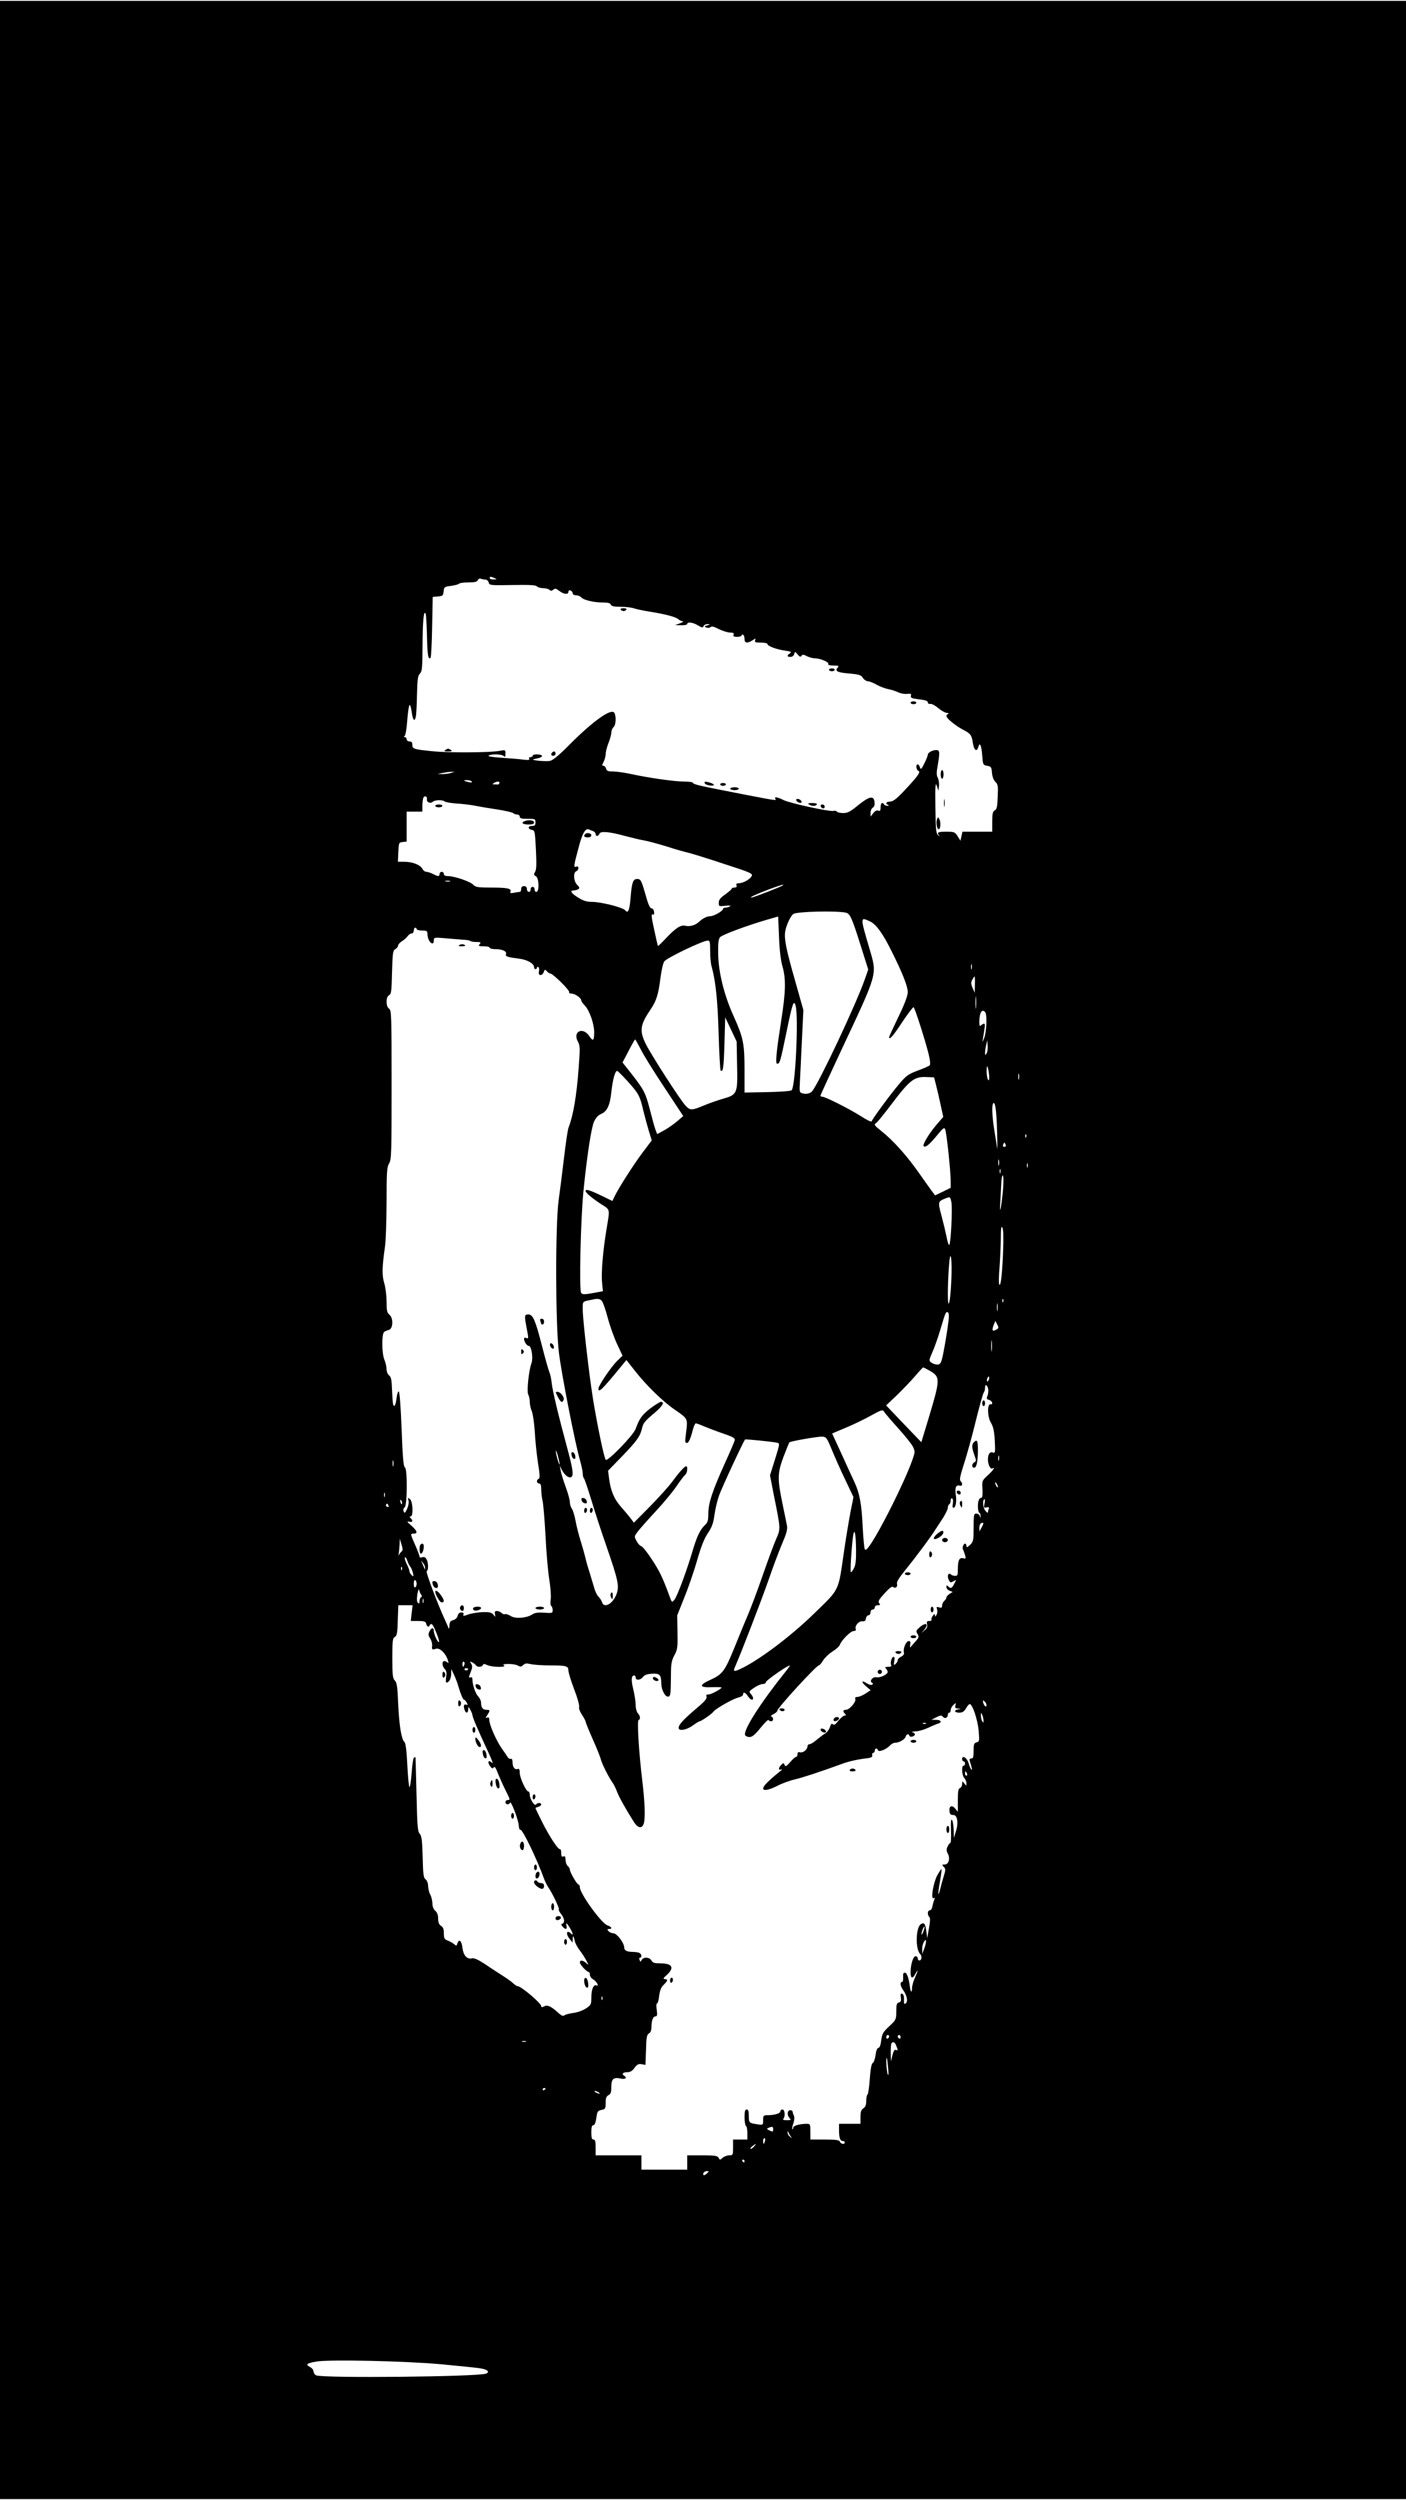 <?xml version="1.0" encoding="UTF-8" standalone="yes"?>
<svg version="1.0" xmlns="http://www.w3.org/2000/svg" width="736pt" height="1308pt" viewBox="0 0 982 1744" preserveAspectRatio="xMidYMid meet">
  <g transform="translate(0,1744) scale(0.1,-0.1)" fill="#000000" stroke="none">
    <path d="M0 8720 l0 -8720 4910 0 4910 0 0 8720 0 8720 -4910 0 -4910 0 0
-8720z m3455 4690 c18 -8 17 -9 -7 -9 -16 -1 -28 4 -28 9 0 12 8 12 35 0z
m-65 -10 c10 0 20 -9 23 -20 5 -20 11 -21 165 -18 118 2 163 0 171 -9 7 -7 26
-13 44 -13 18 0 38 -5 45 -12 8 -8 15 -8 26 1 13 11 20 9 42 -8 31 -24 64 -28
64 -6 0 9 6 12 15 9 8 -4 15 -12 15 -20 0 -8 10 -14 24 -14 13 0 29 -6 35 -14
16 -19 88 -36 151 -36 36 0 52 -4 56 -15 5 -11 22 -15 69 -15 35 0 76 -5 90
-10 15 -6 68 -17 119 -25 110 -18 176 -36 194 -52 7 -7 21 -13 30 -14 9 0 1
-7 -18 -14 l-35 -13 43 -1 c23 -1 42 4 42 9 0 17 41 11 75 -10 28 -17 34 -18
39 -5 3 8 16 15 28 14 22 -1 22 -1 -2 -9 -22 -6 -23 -8 -7 -15 10 -4 23 -3 29
3 8 8 25 4 59 -14 27 -13 62 -24 78 -24 23 0 29 -4 25 -15 -5 -11 1 -15 25
-15 17 0 31 5 31 11 0 5 5 7 10 4 6 -3 10 -17 10 -31 0 -28 20 -31 56 -8 22
15 24 15 18 0 -5 -13 1 -16 40 -16 25 0 46 -4 46 -10 0 -14 64 -38 122 -46 43
-6 49 -9 35 -19 -23 -16 -21 -25 4 -25 12 0 23 8 26 20 5 19 6 19 24 -3 14
-17 21 -19 27 -9 7 10 14 10 38 -3 16 -8 42 -15 57 -15 37 0 100 -27 92 -40
-4 -6 10 -10 36 -10 36 0 40 -2 29 -15 -21 -25 -1 -34 84 -41 66 -6 80 -10 93
-31 8 -12 24 -23 35 -23 11 0 38 -11 61 -24 23 -13 60 -27 82 -31 21 -4 52
-14 68 -22 17 -8 44 -13 62 -11 26 3 31 1 27 -14 -3 -14 6 -18 57 -24 43 -5
61 -11 61 -21 0 -8 8 -13 18 -11 10 2 35 -12 56 -30 20 -17 47 -32 59 -33 12
0 16 -3 10 -6 -7 -2 -13 -10 -13 -16 0 -16 66 -69 116 -95 53 -27 61 -38 69
-94 8 -51 28 -64 38 -26 10 37 22 10 27 -60 5 -65 6 -67 35 -72 27 -5 30 -9
33 -48 2 -27 11 -51 24 -64 18 -18 20 -30 16 -105 -2 -68 -6 -86 -20 -94 -15
-8 -18 -24 -18 -79 l0 -70 -104 0 -104 0 -7 -31 -7 -32 -20 32 c-19 29 -24 31
-79 31 -59 0 -68 -5 -49 -28 5 -7 2 -5 -8 3 -15 14 -17 39 -19 198 -2 149 0
176 10 147 l11 -35 4 34 c2 19 -2 45 -8 57 -10 17 -10 37 -1 86 16 93 15 108
-10 108 -27 0 -59 -18 -59 -33 0 -7 -11 -34 -24 -60 -21 -42 -25 -46 -31 -28
-3 12 -11 21 -16 21 -15 0 -10 -40 6 -46 18 -7 -9 -42 -111 -150 -45 -47 -69
-64 -88 -64 -27 0 -35 -15 -13 -23 7 -3 6 -6 -5 -6 -9 -1 -20 4 -23 9 -12 20
-25 10 -25 -20 0 -23 -3 -28 -16 -23 -11 4 -23 -2 -35 -18 l-19 -24 0 27 c0
15 7 31 16 36 10 6 14 19 12 38 -5 48 -36 42 -113 -20 -56 -46 -74 -56 -106
-56 -21 0 -41 5 -44 10 -4 6 -14 8 -24 5 -24 -7 -298 52 -347 75 -44 22 -69
26 -59 10 9 -14 13 -15 -220 30 -308 60 -355 70 -355 81 0 5 -29 9 -65 9 -65
0 -248 26 -380 55 -38 8 -90 15 -113 15 -35 0 -45 4 -49 20 -3 11 -11 20 -19
20 -10 0 -10 5 2 28 7 15 14 39 14 54 0 15 9 50 20 78 11 28 20 61 20 74 0 13
7 29 15 36 17 14 20 77 5 100 -21 33 -149 -58 -312 -222 -74 -75 -117 -110
-137 -114 -28 -6 -138 5 -116 11 6 2 23 6 38 9 15 4 25 11 22 16 -8 13 -65 13
-65 0 0 -5 -7 -10 -16 -10 -9 0 -12 -5 -8 -11 5 -9 -6 -10 -42 -6 -27 4 -95 9
-152 13 -62 4 -98 10 -90 15 20 13 92 11 106 -3 9 -9 12 -6 12 16 0 28 -1 28
-42 20 -64 -12 -349 -14 -463 -3 -136 14 -145 16 -145 45 0 17 -6 24 -20 24
-11 0 -20 7 -20 15 0 8 -6 15 -12 15 -9 0 -10 3 -2 8 6 4 14 52 18 107 4 55
11 104 16 109 4 4 11 -17 15 -48 8 -58 21 -73 29 -33 3 12 7 81 8 153 3 108 6
133 21 148 15 15 17 40 18 199 1 174 9 251 22 217 3 -8 7 -79 9 -157 3 -134 9
-166 25 -149 4 4 9 101 11 216 l4 209 37 3 c33 3 36 6 39 35 3 31 6 33 53 39
27 4 52 11 55 15 3 5 32 9 65 9 45 0 61 4 66 16 3 8 12 13 20 10 8 -3 23 -6
33 -6z m-240 -1350 c-14 -4 -41 -8 -60 -8 l-35 1 35 7 c19 4 46 8 60 8 l25 0
-25 -8z m145 -60 c4 -7 -3 -8 -22 -4 -38 9 -42 14 -10 14 14 0 29 -5 32 -10z
m193 -11 c-2 -6 -7 -10 -11 -10 -4 1 -15 1 -24 1 -15 0 -16 2 -3 10 20 13 43
13 38 -1z m-506 -113 c-4 -20 25 -33 41 -17 13 13 69 15 83 2 5 -5 41 -11 79
-14 39 -2 97 -9 130 -15 33 -7 105 -19 160 -27 55 -9 104 -20 109 -25 6 -6 18
-10 28 -10 10 0 18 -7 18 -15 0 -12 13 -15 55 -15 52 0 55 -1 55 -25 0 -20 -5
-25 -26 -25 -30 0 -28 -23 3 -28 18 -3 20 -13 26 -138 5 -99 4 -140 -6 -155
-10 -17 -9 -22 6 -30 22 -13 25 -109 3 -109 -8 0 -13 8 -12 18 0 9 -6 17 -14
17 -8 0 -14 -8 -14 -17 1 -10 -4 -18 -12 -18 -8 0 -14 9 -14 20 0 13 -7 20
-20 20 -13 0 -20 -7 -20 -20 0 -11 -4 -20 -9 -20 -5 0 -23 -3 -40 -6 -25 -5
-30 -4 -26 8 9 22 -23 28 -141 28 -88 0 -103 3 -119 20 -20 22 -131 60 -176
60 -19 0 -29 5 -29 15 0 8 -7 15 -15 15 -8 0 -15 -7 -15 -15 0 -19 -10 -19
-46 0 -16 8 -37 15 -46 15 -10 0 -22 9 -28 21 -15 28 -69 49 -125 49 l-46 0 3
68 c3 65 4 67 31 70 l27 3 0 105 0 104 55 0 55 0 0 39 c0 22 3 47 6 56 8 20
30 13 26 -9z m1161 -222 c9 -4 17 -13 17 -20 0 -19 19 -18 27 2 7 20 70 14
183 -17 41 -11 99 -25 129 -30 29 -5 101 -25 160 -43 58 -19 122 -37 141 -41
19 -4 131 -38 248 -77 198 -64 211 -70 202 -88 -13 -24 -61 -50 -91 -50 -15 0
-19 -5 -15 -15 4 -10 -1 -15 -14 -15 -11 0 -20 -4 -20 -8 0 -5 -20 -22 -45
-40 -34 -24 -45 -38 -45 -58 0 -26 2 -26 46 -21 29 3 41 1 33 -4 -8 -5 -22 -9
-31 -9 -10 0 -18 -4 -18 -9 0 -14 -64 -51 -89 -51 -24 0 -55 -16 -82 -42 -23
-21 -62 -32 -91 -25 -31 9 -66 -13 -132 -82 -32 -34 -59 -61 -61 -59 -1 2 -13
53 -26 114 -19 87 -22 111 -11 106 10 -3 13 2 10 19 -1 13 -10 24 -18 24 -10
0 -23 28 -40 90 -30 106 -35 115 -60 115 -28 0 -37 -24 -45 -121 -7 -96 -18
-124 -38 -98 -15 20 -168 59 -232 59 -38 0 -62 8 -97 30 -50 31 -61 50 -30 50
9 0 23 4 31 9 11 7 9 13 -8 30 -25 25 -29 86 -6 95 8 3 15 13 15 22 0 10 -5
14 -15 10 -20 -7 -19 1 15 129 27 105 49 143 75 130 5 -3 18 -8 28 -11z
m-1000 -351 c-7 -2 -21 -2 -30 0 -10 3 -4 5 12 5 17 0 24 -2 18 -5z m2326 -27
c-9 -9 -208 -86 -221 -86 -16 1 31 23 132 61 71 26 99 34 89 25z m438 -191
c30 -7 42 -32 104 -229 l53 -168 -23 -66 c-59 -171 -325 -735 -369 -784 -15
-18 -47 -23 -75 -12 -12 4 -14 19 -11 62 2 31 8 161 14 287 l11 230 -55 195
c-65 227 -80 301 -72 353 7 44 39 112 58 123 27 17 298 23 365 9z m-442 -375
c25 -87 23 -179 -9 -380 -34 -220 -42 -300 -28 -300 18 0 22 12 63 211 44 214
53 240 66 194 21 -78 -1 -563 -28 -590 -6 -6 -81 -11 -169 -13 l-160 -3 0 158
c0 184 -8 224 -76 375 -67 148 -106 307 -108 435 -1 81 2 105 15 118 17 17
190 81 324 120 l80 23 6 -142 c3 -92 12 -164 24 -206z m611 314 c43 -20 89
-83 149 -204 77 -153 115 -249 115 -289 0 -26 -20 -81 -65 -173 -36 -75 -65
-138 -65 -142 0 -24 29 9 91 104 40 60 76 107 80 105 9 -6 82 -234 105 -328
11 -45 13 -72 7 -78 -6 -6 -43 -22 -84 -37 -66 -25 -79 -34 -132 -97 -60 -71
-183 -238 -189 -257 -2 -6 -36 10 -75 36 -77 49 -248 136 -270 136 -7 0 -13 3
-13 7 0 3 63 141 140 305 266 567 257 534 202 724 -65 221 -65 220 4 188z
m-3166 -54 c0 -5 17 -10 38 -10 34 0 37 -2 38 -30 2 -48 44 -85 44 -39 0 22 2
22 93 14 50 -4 107 -9 125 -10 18 -1 35 -5 39 -9 3 -3 22 -6 41 -6 29 0 33 -2
22 -15 -11 -13 -7 -15 29 -15 22 0 41 -4 41 -10 0 -5 18 -10 41 -10 48 0 80
-15 73 -34 -6 -17 10 -22 89 -32 59 -7 107 -34 107 -60 0 -8 5 -14 10 -14 6 0
10 5 10 11 0 5 5 7 10 4 6 -3 7 -17 4 -31 -8 -31 23 -34 34 -3 7 19 9 19 21 5
8 -9 19 -16 25 -16 18 -1 138 -119 131 -130 -3 -6 4 -10 17 -10 25 -1 68 -31
68 -49 0 -5 11 -21 24 -34 32 -32 66 -128 66 -186 0 -61 -8 -68 -34 -28 -45
67 -118 33 -80 -38 16 -30 16 -45 5 -190 -14 -190 -38 -330 -70 -410 -5 -11
-19 -103 -31 -205 -12 -102 -29 -237 -38 -300 -24 -175 -23 -871 2 -1070 19
-153 112 -626 146 -745 11 -38 20 -81 20 -95 0 -15 4 -30 9 -35 5 -6 27 -72
50 -147 23 -76 70 -222 106 -324 84 -244 92 -281 70 -339 -26 -66 -86 -99
-100 -54 -4 12 -15 29 -25 39 -11 11 -24 38 -30 62 -7 24 -21 70 -31 103 -11
33 -25 80 -30 105 -6 25 -21 79 -34 120 -13 41 -29 104 -35 139 -7 36 -18 74
-26 85 -8 11 -14 32 -14 46 0 15 -13 62 -29 106 -16 43 -32 95 -35 114 l-7 35
17 -33 c18 -35 48 -57 64 -47 18 11 11 57 -29 205 -61 225 -102 397 -108 453
-3 29 -10 60 -15 71 -5 10 -29 94 -53 188 -45 176 -63 218 -94 218 -28 0 -29
-6 -15 -83 17 -89 17 -88 -1 -81 -8 4 -15 1 -15 -6 0 -20 20 -50 34 -50 18 0
31 -86 18 -120 -19 -51 -34 -197 -23 -218 6 -12 11 -35 11 -52 0 -17 6 -46 14
-65 8 -19 17 -83 21 -142 3 -59 13 -157 22 -217 14 -85 15 -110 5 -114 -17 -5
-15 -32 3 -32 11 0 15 -11 15 -42 0 -24 5 -61 10 -83 5 -22 14 -130 20 -240 5
-110 17 -247 26 -303 9 -57 14 -121 10 -142 -3 -22 -2 -41 4 -45 5 -3 10 -16
10 -29 0 -21 -3 -22 -59 -18 -43 3 -65 0 -83 -12 -40 -26 -120 -32 -151 -11
-15 9 -32 15 -39 13 -7 -3 -19 1 -26 9 -7 7 -22 13 -32 13 -14 0 -17 -6 -13
-22 4 -22 4 -22 -11 -4 -13 16 -27 19 -74 18 -32 -1 -77 -8 -100 -16 -35 -13
-40 -13 -35 0 3 9 -2 14 -15 14 -13 0 -22 -9 -26 -24 -3 -14 -16 -26 -31 -30
-20 -5 -25 -13 -26 -39 0 -17 -3 -25 -6 -17 -3 8 -14 33 -24 55 -50 107 -138
340 -129 343 13 5 13 58 -1 83 -7 14 -16 18 -30 14 -11 -4 -19 -2 -19 5 0 6
-13 42 -30 80 -36 81 -35 80 -10 80 30 0 24 19 -17 56 -31 26 -34 32 -15 27
24 -6 29 6 10 25 -9 9 -9 12 0 12 20 0 16 105 -5 121 -15 13 -16 11 -10 -10 4
-15 -1 -39 -10 -59 -14 -30 -18 -32 -24 -16 -4 12 -1 22 7 27 19 11 20 273 2
279 -10 4 -16 73 -23 266 -6 158 -14 263 -20 265 -5 1 -12 -19 -15 -45 -6 -50
-16 -70 -24 -47 -3 8 -6 54 -8 102 -2 71 -7 91 -20 101 -10 8 -18 26 -18 43 0
17 -7 47 -15 66 -19 45 -20 180 -2 195 6 5 21 11 32 14 30 5 34 81 6 105 -18
15 -21 29 -21 91 0 41 -7 99 -16 129 -17 57 -16 110 5 258 6 39 10 178 11 310
0 209 2 244 18 270 16 27 17 74 17 548 0 482 -1 520 -17 531 -12 8 -18 26 -18
49 0 24 6 39 18 46 15 8 17 29 20 160 4 137 6 152 23 161 10 6 19 17 19 24 0
8 12 22 28 32 15 9 33 26 40 36 7 10 20 18 28 18 8 0 14 9 14 20 0 11 5 20 10
20 6 0 10 -4 10 -10z m2050 -152 c0 -40 4 -89 10 -108 29 -107 42 -233 49
-467 4 -139 11 -256 14 -260 17 -16 22 20 27 190 l5 181 40 -84 40 -85 3 -165
c5 -197 1 -206 -97 -234 -33 -9 -93 -30 -132 -46 -88 -37 -99 -37 -131 -2 -35
36 -238 351 -277 429 -46 93 -41 133 32 241 42 62 55 102 71 229 7 50 18 99
26 108 22 27 268 144 303 145 15 0 17 -10 17 -72z m1827 -125 c-3 -10 -5 -4
-5 12 0 17 2 24 5 18 2 -7 2 -21 0 -30z m22 -110 l-1 -58 -15 34 c-12 28 -12
39 -2 58 7 13 14 23 16 23 2 0 3 -26 2 -57z m8 -160 c-2 -21 -4 -6 -4 32 0 39
2 55 4 38 2 -18 2 -50 0 -70z m67 -39 c11 -28 5 -138 -10 -174 -13 -33 -14
-34 -9 -5 15 87 17 105 8 105 -5 0 -14 -5 -21 -12 -9 -9 -12 -4 -12 23 0 48
10 79 25 79 7 0 16 -7 19 -16z m-2410 -251 c18 -38 93 -158 166 -268 l132
-200 -43 -37 c-24 -20 -65 -49 -91 -63 l-48 -26 -11 28 c-6 15 -24 80 -40 143
-31 119 -40 137 -134 257 l-57 72 42 80 c23 45 44 81 46 81 2 0 19 -30 38 -67z
m2417 -30 c-9 -16 -10 -16 -11 3 0 12 3 37 8 55 l7 34 3 -37 c2 -21 -1 -46 -7
-55z m18 -163 c0 -26 -2 -31 -9 -20 -5 8 -9 35 -9 60 1 37 2 41 9 20 4 -14 8
-41 9 -60z m-2523 -35 c76 -85 83 -98 108 -205 10 -41 27 -104 38 -140 l20
-65 -64 -85 c-65 -87 -166 -245 -195 -305 l-16 -33 -80 39 c-82 39 -107 46
-107 30 0 -12 52 -55 115 -95 57 -36 55 -29 32 -166 -25 -148 -39 -309 -32
-376 l6 -62 -71 -13 c-61 -11 -73 -10 -81 2 -15 20 -3 520 16 709 24 240 54
441 74 486 12 26 29 45 48 53 43 17 63 60 73 154 9 85 26 147 40 147 5 0 39
-34 76 -75z m2731 18 c-3 -10 -5 -2 -5 17 0 19 2 27 5 18 2 -10 2 -26 0 -35z
m-579 -43 c8 -30 22 -92 32 -138 l18 -83 -49 -57 c-51 -60 -97 -137 -88 -147
12 -12 38 8 90 71 48 58 54 63 61 44 10 -26 38 -293 38 -358 l0 -48 -55 -27
-54 -26 -24 32 c-13 17 -55 77 -94 132 -81 115 -176 221 -256 284 -52 42 -55
46 -37 58 10 7 56 64 103 126 132 175 162 199 251 194 l50 -2 14 -55z m426
-325 c3 -82 2 -134 0 -115 -2 19 -11 75 -19 124 -16 97 -19 178 -8 190 14 14
23 -50 27 -199z m203 -37 c-3 -8 -6 -5 -6 6 -1 11 2 17 5 13 3 -3 4 -12 1 -19z
m-143 -53 c3 -9 0 -15 -9 -15 -9 0 -12 6 -9 15 4 8 7 15 9 15 2 0 5 -7 9 -15z
m-47 -142 c-3 -10 -5 -2 -5 17 0 19 2 27 5 18 2 -10 2 -26 0 -35z m200 -15
c-3 -7 -5 -2 -5 12 0 14 2 19 5 13 2 -7 2 -19 0 -25z m-190 -40 c-3 -7 -5 -2
-5 12 0 14 2 19 5 13 2 -7 2 -19 0 -25z m19 -110 c-4 -51 -12 -111 -16 -133
-7 -28 -7 -13 -3 50 3 50 6 109 7 133 1 23 5 42 10 42 5 0 6 -40 2 -92z m-361
-95 c8 -44 -4 -291 -15 -298 -4 -3 -13 23 -19 58 -7 34 -23 101 -36 149 -25
93 -24 97 26 117 36 14 36 14 44 -26z m361 -342 c-6 -157 -17 -255 -27 -231
-4 8 -3 60 2 115 4 55 8 145 9 200 0 76 3 96 11 81 7 -12 9 -68 5 -165z m-362
-212 c-7 -153 -24 -211 -24 -84 0 44 3 125 7 180 10 155 25 72 17 -96z m-2442
-133 c8 -7 27 -60 42 -117 15 -57 45 -141 66 -186 l38 -81 -35 -34 c-41 -38
-133 -174 -133 -195 0 -33 22 -12 160 156 l35 43 63 -80 c77 -98 197 -215 278
-269 86 -59 87 -61 78 -140 -11 -88 -11 -86 2 -90 12 -4 27 28 44 95 6 23 15
42 20 42 4 0 30 -9 57 -21 26 -11 86 -34 133 -50 68 -23 84 -32 82 -46 -2 -10
-34 -85 -72 -168 -86 -191 -112 -271 -113 -345 0 -50 -4 -63 -25 -82 -33 -32
-55 -78 -86 -183 -41 -138 -106 -313 -126 -337 -17 -21 -17 -21 -35 28 -48
131 -70 175 -123 255 -31 48 -64 89 -74 92 -9 2 -24 19 -33 37 -16 30 -15 32
9 64 14 18 70 82 126 142 56 60 121 139 145 175 25 37 52 72 60 79 16 13 21
60 7 60 -11 0 -49 -42 -99 -110 -22 -30 -91 -107 -153 -170 l-113 -114 -21 29
c-12 16 -42 52 -68 81 -49 55 -74 115 -85 206 l-6 47 101 104 c102 106 124
138 136 192 9 38 18 49 89 109 55 47 72 76 43 76 -7 0 -40 -21 -74 -46 -58
-45 -76 -70 -103 -144 -17 -45 -195 -228 -208 -215 -12 12 -61 250 -90 430
-28 177 -71 552 -71 620 0 59 -5 54 65 68 38 9 54 7 67 -7z m2805 -8 c-3 -8
-6 -5 -6 6 -1 11 2 17 5 13 3 -3 4 -12 1 -19z m-40 -60 c-2 -13 -4 -3 -4 22 0
25 2 35 4 23 2 -13 2 -33 0 -45z m-342 -72 c-10 -83 -35 -228 -46 -268 -8 -30
-15 -38 -32 -38 -13 0 -32 6 -42 14 -18 13 -18 15 7 72 15 33 40 105 57 162
34 116 38 125 52 116 7 -4 8 -27 4 -58z m332 -63 c-27 -14 -31 -5 -17 33 l12
29 13 -25 c12 -23 11 -26 -8 -37z m-30 -145 c-2 -18 -4 -4 -4 32 0 36 2 50 4
33 2 -18 2 -48 0 -65z m-430 -143 c71 -42 70 -59 -9 -322 l-53 -175 -123 128
-123 129 74 70 c40 39 97 98 127 133 29 34 55 62 58 62 3 0 25 -11 49 -25z
m409 -61 c-4 -9 -9 -15 -11 -12 -3 3 -3 13 1 22 4 9 9 15 11 12 3 -3 3 -13 -1
-22z m-3 -75 c0 -13 -3 -32 -8 -42 -6 -14 -2 -20 14 -24 22 -6 30 -35 9 -30
-24 4 -22 -89 3 -129 16 -27 23 -57 27 -125 4 -82 3 -89 -13 -83 -21 8 -35
-11 -35 -49 0 -34 17 -70 31 -62 25 16 4 -16 -32 -48 -40 -37 -41 -38 -37 -97
2 -40 -1 -60 -8 -60 -7 0 -15 -7 -18 -16 -10 -25 -7 -82 4 -89 6 -3 9 -14 9
-23 -1 -15 -2 -15 -6 1 -2 9 -13 17 -24 17 -17 0 -19 -8 -19 -97 0 -91 -2
-100 -25 -122 -20 -18 -25 -20 -25 -7 0 9 -4 16 -9 16 -12 0 -23 -29 -15 -41
3 -5 9 -22 14 -38 7 -25 6 -28 -12 -23 -27 7 -38 -13 -38 -74 0 -44 -2 -50
-20 -49 -11 1 -23 4 -26 8 -22 22 -33 -13 -14 -43 8 -13 13 -13 30 -2 21 12
21 12 5 -18 -17 -33 -25 -36 -43 -18 -9 9 -12 8 -12 -5 0 -10 10 -21 22 -26
l22 -8 -22 -14 c-12 -8 -22 -19 -22 -25 0 -6 -7 -17 -15 -24 -8 -7 -15 -21
-15 -32 0 -15 -5 -18 -21 -13 -18 6 -20 4 -14 -14 3 -11 2 -29 -4 -38 -8 -14
-11 -15 -11 -3 0 12 -4 11 -15 -4 -8 -10 -12 -23 -9 -27 3 -5 -4 -9 -16 -9
-16 0 -19 -5 -15 -23 4 -16 -1 -29 -17 -42 l-23 -20 18 21 c37 44 15 59 -30
20 -25 -22 -27 -27 -15 -46 12 -20 11 -26 -15 -54 -15 -17 -31 -35 -34 -39 -4
-5 -4 3 -2 17 4 19 1 26 -10 26 -18 0 -41 -53 -34 -79 3 -13 -3 -22 -19 -30
-13 -6 -24 -17 -24 -25 0 -7 -7 -19 -15 -26 -13 -11 -14 -8 -9 19 4 20 2 31
-5 31 -13 0 -26 -45 -16 -59 4 -7 -5 -11 -21 -11 -22 0 -25 -3 -16 -12 7 -7
12 -18 12 -24 0 -17 -55 -43 -78 -37 -24 6 -52 -25 -33 -37 10 -5 10 -9 2 -15
-7 -4 -23 1 -37 10 -38 25 -41 10 -5 -21 l32 -27 -35 -23 c-19 -13 -45 -24
-57 -24 -14 0 -19 -5 -15 -15 7 -19 -41 -75 -65 -75 -22 0 -24 -11 -7 -28 9
-9 9 -12 -2 -12 -8 0 -28 -16 -44 -36 -20 -26 -31 -33 -39 -25 -8 8 -14 2 -21
-21 -6 -17 -20 -36 -31 -42 -11 -6 -37 -26 -58 -43 -20 -18 -44 -33 -52 -33
-8 0 -15 -6 -15 -14 0 -23 -31 -48 -51 -43 -14 4 -19 0 -19 -14 0 -10 -4 -18
-8 -17 -4 2 -23 -14 -42 -36 -28 -32 -35 -35 -40 -21 -6 16 -7 16 -23 1 -22
-23 -22 -40 1 -32 9 3 4 -4 -13 -16 -16 -13 -49 -40 -72 -62 -76 -68 -46 -88
56 -37 32 17 87 37 122 45 56 13 163 48 351 116 32 11 88 23 125 28 57 6 68
10 65 25 -2 9 2 17 8 17 5 0 10 7 10 15 0 18 17 20 22 3 6 -16 59 6 84 33 9
10 25 19 35 19 29 0 68 22 74 42 7 20 21 24 27 6 5 -13 38 -4 38 11 0 5 -8 12
-17 14 -10 3 -1 5 19 6 21 0 61 12 90 25 29 14 61 27 71 30 29 9 19 26 -15 26
l-33 0 35 18 c30 15 37 15 46 3 13 -16 34 -7 34 15 0 8 5 14 10 14 6 0 10 8
10 18 0 11 9 27 19 36 19 17 19 17 14 -3 -4 -17 -1 -21 18 -22 24 -2 24 -2 2
-6 -33 -6 -28 -23 6 -23 23 0 34 7 48 30 9 17 21 30 26 30 19 0 55 -108 62
-183 6 -74 6 -79 -14 -84 -18 -5 -21 -13 -21 -59 0 -43 -3 -54 -16 -54 -12 0
-15 -6 -10 -20 17 -54 18 -64 10 -57 -5 5 -14 25 -19 45 -11 37 -45 58 -45 28
0 -9 5 -16 10 -16 6 0 10 -7 10 -15 0 -8 -4 -15 -10 -15 -16 0 -12 -70 5 -86
8 -9 15 -25 15 -37 0 -20 0 -20 -15 -1 -14 18 -14 18 -15 -4 0 -12 -7 -25 -15
-28 -12 -5 -15 -24 -15 -86 l0 -80 -19 23 c-23 28 -45 16 -39 -22 2 -17 9 -24
25 -23 30 1 39 -55 19 -116 l-14 -45 -1 55 c-1 30 -6 62 -11 70 -8 11 -10 -11
-8 -73 2 -48 0 -87 -5 -87 -4 0 -13 -11 -19 -25 -9 -19 -8 -31 2 -49 18 -34 6
-76 -22 -76 -20 0 -21 -1 -7 -16 14 -13 14 -21 3 -57 -7 -23 -19 -64 -25 -90
-18 -74 -21 -49 -4 44 8 46 13 85 11 87 -2 2 -15 -17 -29 -42 -28 -51 -49
-174 -26 -161 9 6 10 3 4 -11 -4 -10 -10 -31 -13 -47 -2 -15 -11 -27 -18 -27
-16 0 -19 -31 -3 -47 7 -7 6 -31 -3 -79 l-12 -69 -6 47 c-7 55 -15 66 -38 52
-36 -23 -40 -174 -5 -209 15 -16 11 -45 -7 -45 -5 0 -10 7 -10 15 0 8 -7 15
-15 15 -17 0 -35 -58 -35 -112 0 -45 14 -49 34 -10 22 39 19 22 -4 -29 -11
-24 -20 -57 -20 -73 0 -36 -11 -28 -15 11 -7 59 -21 98 -35 98 -11 0 -14 -10
-12 -32 1 -18 -2 -33 -8 -33 -16 0 -12 -30 9 -58 26 -38 34 -77 17 -91 -11 -9
-13 -4 -12 25 1 23 -4 39 -13 42 -10 3 -13 -3 -9 -26 3 -23 0 -32 -14 -35 -15
-4 -18 -15 -18 -62 0 -56 -1 -59 -49 -104 -43 -40 -50 -52 -56 -98 -4 -34 -12
-53 -20 -53 -8 0 -16 -19 -20 -51 -4 -28 -13 -53 -20 -55 -8 -4 -15 -40 -20
-110 -4 -57 -11 -107 -16 -110 -5 -3 -9 -23 -9 -45 0 -28 -6 -42 -20 -51 -15
-10 -20 -24 -20 -60 l0 -48 -75 0 -75 0 0 -44 c0 -54 8 -76 26 -76 8 0 14 -4
14 -10 0 -16 -27 -12 -34 5 -4 12 -26 15 -106 15 l-100 0 0 55 c0 50 -2 55
-22 55 -54 0 -98 -13 -98 -28 0 -8 -3 -13 -6 -9 -3 3 0 21 7 40 7 20 9 42 4
53 -5 11 -9 24 -9 29 -1 6 -8 10 -16 10 -21 0 -25 -33 -7 -53 14 -16 13 -17
-18 -17 -22 0 -30 3 -24 10 15 15 11 65 -6 65 -8 0 -15 -6 -15 -14 0 -14 -42
-26 -91 -26 -26 0 -29 -3 -29 -34 0 -34 0 -35 -37 -30 -61 9 -63 10 -63 59 0
33 -4 45 -15 45 -11 0 -15 -13 -15 -54 0 -30 5 -58 10 -61 6 -3 10 -26 10 -51
l0 -44 -50 0 -50 0 0 -55 c0 -53 -1 -55 -27 -55 -14 0 -35 -8 -46 -17 -18 -17
-19 -17 -28 0 -9 14 -26 17 -114 17 l-105 0 0 -50 0 -50 -160 0 -160 0 0 50 0
50 -160 0 -160 0 0 55 c0 42 -3 55 -15 55 -11 0 -15 12 -15 50 0 36 4 50 14
50 9 0 16 17 21 50 6 46 10 51 36 57 27 5 29 9 29 49 0 33 5 46 20 54 16 8 20
21 20 60 0 55 16 67 70 55 29 -6 42 7 20 20 -20 12 -10 25 20 25 21 0 36 8 52
31 18 24 28 29 50 25 l26 -5 4 105 c2 88 6 107 21 115 10 6 17 22 17 42 0 48
11 77 28 77 12 0 14 9 9 45 -4 25 -3 45 2 45 5 0 12 24 15 54 5 38 14 60 32
77 28 27 31 39 7 39 -14 1 -10 8 15 30 54 50 38 80 -45 80 -42 0 -54 4 -63 20
-13 24 -55 27 -68 4 -8 -15 -10 -15 -15 0 -4 9 -2 16 3 16 16 0 11 27 -6 34
-9 3 -28 6 -44 6 -41 0 -60 10 -60 30 0 32 -51 100 -76 100 -12 0 -27 7 -34
15 -10 12 -10 15 4 15 26 0 19 15 -13 26 -43 17 -191 222 -191 265 0 10 -4 19
-9 19 -11 0 -61 87 -61 105 0 7 -7 18 -15 25 -8 7 -15 26 -15 42 0 23 -4 29
-15 24 -11 -4 -15 2 -15 24 0 17 -4 29 -9 27 -13 -3 -74 89 -125 191 -25 51
-46 93 -46 96 0 2 9 6 20 9 11 3 20 10 20 16 0 14 -27 14 -36 0 -9 -15 -44 39
-44 69 0 12 -4 22 -10 22 -16 0 -60 96 -60 131 0 22 -4 30 -14 26 -20 -8 -36
13 -36 46 0 18 -4 27 -12 25 -7 -3 -17 3 -23 13 -5 9 -24 36 -41 60 -38 55
-86 164 -86 196 0 17 -5 23 -16 18 -12 -4 -12 -2 2 19 21 33 20 36 -8 36 -24
0 -36 16 -36 51 0 11 -8 29 -18 40 -21 21 -42 83 -42 119 0 15 -4 20 -15 16
-12 -4 -12 1 2 36 13 32 14 44 4 60 -11 17 -10 18 8 9 11 -6 23 -16 26 -21 9
-14 43 -12 47 2 4 10 10 10 32 0 33 -15 139 -17 116 -2 -11 7 -2 10 33 10 26
0 56 -5 66 -12 15 -9 22 -8 35 4 12 13 24 14 53 7 21 -5 82 -9 135 -9 113 0
128 -4 128 -36 0 -13 18 -72 40 -130 23 -58 38 -114 35 -124 -3 -11 5 -33 20
-55 14 -21 25 -42 25 -47 0 -5 22 -60 49 -121 28 -62 53 -125 57 -141 8 -32
52 -121 82 -164 11 -15 24 -43 31 -62 11 -32 60 -121 118 -212 28 -46 59 -50
70 -10 11 38 7 149 -11 298 -24 198 -37 418 -26 422 15 5 12 31 -5 48 -8 9
-15 33 -15 56 0 22 -7 71 -16 108 -17 67 -15 100 6 100 5 0 10 -7 10 -15 0
-22 35 -18 51 4 10 14 28 21 63 23 55 3 64 -7 65 -70 1 -45 28 -94 49 -90 15
3 17 19 18 123 0 107 3 125 24 165 22 41 24 55 22 162 l-2 117 49 123 c28 68
68 185 90 261 28 98 50 153 75 190 28 41 38 68 46 127 6 41 20 102 32 135 17
50 171 381 182 392 3 4 185 -15 222 -22 22 -5 21 -6 -13 -117 l-35 -111 26
-134 c50 -247 49 -237 16 -313 -16 -37 -57 -148 -91 -246 -34 -99 -81 -224
-104 -279 -24 -55 -66 -158 -95 -230 -66 -163 -84 -188 -167 -225 -84 -38 -80
-56 11 -52 36 1 66 0 66 -2 0 -10 -75 -50 -92 -49 -14 1 -17 -3 -13 -16 4 -13
-15 -35 -75 -85 -86 -73 -120 -110 -120 -132 0 -25 55 -15 98 16 23 17 45 30
49 30 11 0 87 53 96 67 13 20 140 92 175 99 17 4 32 13 32 20 0 22 16 16 34
-11 17 -26 36 -33 36 -13 0 6 -7 19 -16 29 -14 16 -13 19 23 43 21 14 48 26
60 26 13 0 23 6 23 14 0 11 150 116 167 116 2 0 -10 -19 -29 -42 -175 -218
-297 -409 -284 -444 3 -8 17 -14 31 -14 19 0 38 16 77 64 29 36 55 61 56 55 2
-5 10 -9 18 -9 17 0 19 27 2 33 -8 2 -1 10 15 17 15 7 27 19 27 25 0 18 272
315 289 315 5 0 18 15 29 33 11 19 40 47 65 63 26 16 49 37 53 48 11 31 75 96
96 96 13 0 18 5 15 14 -9 22 22 57 46 54 16 -2 23 3 25 20 2 12 10 22 18 22 8
0 14 9 14 20 0 11 7 20 15 20 8 0 15 7 15 15 0 9 9 15 21 15 17 0 19 3 10 14
-10 12 -3 25 37 69 34 37 53 52 60 45 15 -15 34 1 27 22 -4 12 14 41 57 94 66
81 186 241 215 290 10 16 33 51 51 78 17 28 32 58 32 68 0 11 5 22 10 25 6 3
10 15 10 26 0 12 4 17 11 14 6 -4 7 -19 4 -36 -4 -18 -2 -29 4 -29 16 0 24 45
17 90 -8 50 1 72 25 65 21 -7 26 14 8 32 -9 9 -2 39 24 120 19 59 57 194 82
298 26 105 51 194 56 200 5 5 9 20 9 34 0 33 22 13 23 -20z m-631 -262 c49
-54 96 -113 105 -132 15 -32 15 -37 -7 -97 -55 -153 -218 -478 -292 -586 -22
-32 -33 -41 -38 -31 -4 8 -10 73 -14 144 -8 172 -21 244 -58 324 -17 36 -59
128 -93 203 l-63 137 97 41 c53 22 132 60 176 85 71 39 81 42 89 27 5 -9 49
-61 98 -115z m-462 -152 c20 -49 62 -144 94 -210 l57 -120 -21 -105 c-11 -58
-32 -184 -46 -280 -40 -278 -28 -253 -206 -426 -155 -152 -366 -312 -495 -378
-68 -34 -76 -33 -58 7 40 90 183 461 232 601 30 88 73 202 95 254 30 69 39
102 35 125 -3 18 -18 88 -32 157 -36 172 -35 214 8 328 20 52 38 96 40 99 9 8
201 42 231 40 27 -2 32 -9 66 -92z m-1901 -100 c-2 -17 -27 69 -27 90 0 11 6
-2 14 -30 7 -27 13 -54 13 -60z m3068 28 c-3 -10 -5 -4 -5 12 0 17 2 24 5 18
2 -7 2 -21 0 -30z m-4230 -40 c-3 -10 -5 -2 -5 17 0 19 2 27 5 18 2 -10 2 -26
0 -35z m4223 -148 c0 -5 -5 -3 -10 5 -5 8 -10 20 -10 25 0 6 5 3 10 -5 5 -8
10 -19 10 -25z m-4283 -67 c-3 -7 -5 -2 -5 12 0 14 2 19 5 13 2 -7 2 -19 0
-25z m121 -49 c-3 -8 -7 -3 -11 10 -4 17 -3 21 5 13 5 -5 8 -16 6 -23z m4068
0 c-5 -28 -4 -31 15 -26 15 4 19 2 15 -10 -3 -8 -6 -19 -6 -25 0 -6 -9 0 -19
13 -17 22 -20 79 -4 79 3 0 3 -14 -1 -31z m-4163 -13 c4 -10 1 -13 -8 -9 -8 3
-12 9 -9 14 7 12 11 11 17 -5z m4143 -153 l-15 -28 -1 27 c0 14 6 28 13 31 19
7 20 1 3 -30z m-877 -156 c1 -69 -3 -107 -14 -127 -9 -17 -18 -30 -22 -30 -6
0 3 157 14 245 10 75 21 29 22 -88z m-3174 -12 c-7 -5 -16 -17 -19 -25 -3 -8
-4 -4 -1 10 2 14 5 43 6 65 l1 40 12 -40 c10 -32 10 -42 1 -50z m60 -105 c7
-8 15 -28 19 -44 6 -26 5 -28 -8 -17 -9 8 -16 20 -16 28 0 7 -9 31 -20 52 -10
21 -16 42 -12 45 3 4 11 -5 16 -21 5 -15 14 -35 21 -43z m104 -9 c0 -14 -1
-14 -6 -1 -3 8 -10 24 -15 35 -9 20 -9 20 6 1 9 -11 16 -27 15 -35z m-162 -13
c-3 -8 -6 -5 -6 6 -1 11 2 17 5 13 3 -3 4 -12 1 -19z m103 -98 c0 -10 -4 -22
-10 -25 -6 -4 -10 7 -10 25 0 18 4 29 10 25 6 -3 10 -15 10 -25z m32 -77 c6
-7 5 -14 -2 -18 -5 -3 -10 -16 -10 -28 0 -15 -3 -18 -11 -10 -8 8 -9 27 -4 60
5 29 10 40 13 28 2 -11 8 -25 14 -32z m15 -55 c-3 -7 -5 -2 -5 12 0 14 2 19 5
13 2 -7 2 -19 0 -25z m-82 -73 l-6 -55 51 0 c43 0 53 -3 57 -20 6 -22 19 -26
25 -8 2 6 9 8 15 5 13 -8 56 -117 49 -124 -7 -8 -36 54 -36 77 0 27 -18 25
-31 -4 -9 -18 -8 -29 6 -49 9 -14 15 -37 13 -51 -3 -26 1 -29 26 -20 24 9 62
-24 80 -68 9 -24 11 -37 4 -30 -7 7 -18 12 -25 12 -18 0 -16 -35 3 -55 12 -12
15 -26 10 -55 -3 -22 -3 -40 2 -40 18 0 32 26 33 59 l1 36 19 -40 c10 -22 24
-58 30 -80 17 -58 33 -95 41 -95 4 0 12 -9 18 -20 9 -16 8 -18 -5 -14 -16 6
-20 -12 -9 -40 9 -24 24 -19 24 7 1 22 1 22 15 -3 8 -14 14 -31 15 -38 0 -14
35 -96 110 -257 23 -49 36 -84 29 -77 -28 27 -39 9 -14 -24 11 -15 16 -16 23
-6 6 9 14 -1 27 -35 10 -26 33 -78 51 -115 39 -77 39 -78 19 -78 -8 0 -15 -7
-15 -15 0 -18 27 -20 32 -3 6 18 60 -122 61 -160 1 -18 6 -31 11 -29 15 5 116
-204 168 -348 6 -16 19 -41 28 -55 29 -42 79 -147 73 -153 -3 -3 4 -18 16 -33
24 -30 27 -60 9 -67 -10 -3 -10 -7 1 -20 19 -23 34 -21 28 3 -7 29 0 25 23
-12 22 -37 27 -59 8 -40 -31 31 -39 -3 -8 -39 l19 -24 1 24 c0 30 7 24 14 -12
3 -15 18 -44 34 -65 16 -20 37 -53 47 -72 18 -35 18 -35 -2 -17 -23 20 -43 22
-43 3 0 -15 48 -66 61 -66 5 0 9 -9 9 -20 0 -10 9 -24 20 -30 25 -13 48 -52
26 -44 -21 8 -36 -27 -36 -85 0 -48 -2 -52 -38 -76 -21 -14 -60 -28 -87 -31
-28 -4 -56 -11 -63 -17 -9 -7 -20 -3 -40 15 -51 47 -79 61 -101 48 -16 -8 -21
-8 -21 2 -1 20 -140 138 -163 138 -6 0 -20 9 -32 20 -12 12 -45 35 -73 53 -28
18 -83 53 -122 80 -49 32 -78 46 -93 42 -35 -8 -60 19 -67 72 -5 50 -24 67
-35 33 -6 -19 -8 -20 -23 -6 -10 8 -29 19 -45 25 -23 9 -27 16 -27 51 0 29 -5
43 -20 52 -14 9 -20 24 -20 51 0 25 -7 43 -20 54 -13 11 -20 30 -20 53 -1 19
-7 46 -15 60 -8 14 -14 40 -15 59 0 20 -7 39 -17 47 -15 10 -18 33 -21 156 -3
116 -7 146 -20 162 -15 15 -18 54 -23 275 -3 141 -7 257 -7 259 -1 2 -6 1 -11
-2 -5 -3 -12 -51 -16 -106 -4 -55 -11 -100 -15 -100 -4 0 -11 69 -15 152 -5
102 -12 156 -20 163 -21 17 -37 114 -44 266 -5 120 -9 149 -23 163 -15 15 -18
37 -18 156 0 122 2 140 18 149 14 8 18 27 20 115 l4 106 50 0 50 0 -7 -55z
m368 -360 c-7 -21 -13 -19 -13 6 0 11 4 18 10 14 5 -3 7 -12 3 -20z m27 -29
c0 -11 -19 -15 -25 -6 -3 5 1 10 9 10 9 0 16 -2 16 -4z m3620 -253 c0 -20 -16
-8 -23 17 -4 17 -3 19 9 9 8 -6 14 -18 14 -26z m-21 -108 c1 -17 -1 -17 -9 -5
-5 8 -9 26 -9 40 0 23 1 23 9 5 5 -11 9 -29 9 -40z m-402 -21 c-3 -3 -12 -4
-19 -1 -8 3 -5 6 6 6 11 1 17 -2 13 -5z m287 -349 c3 -8 1 -15 -4 -15 -6 0
-10 7 -10 15 0 8 2 15 4 15 2 0 6 -7 10 -15z m-303 -1099 c-14 -36 -22 -33 -9
5 6 16 12 28 14 26 3 -2 0 -16 -5 -31z m5 -121 l-15 -40 0 33 c-1 18 5 41 12
52 18 31 20 2 3 -45z m-2249 -357 c-3 -8 -6 -5 -6 6 -1 11 2 17 5 13 3 -3 4
-12 1 -19z m2003 -257 c0 -6 -4 -13 -10 -16 -5 -3 -10 1 -10 9 0 9 5 16 10 16
6 0 10 -4 10 -9z m80 -7 c0 -8 -4 -12 -10 -9 -5 3 -10 10 -10 16 0 5 5 9 10 9
6 0 10 -7 10 -16z m-2617 -31 c-7 -2 -19 -2 -25 0 -7 3 -2 5 12 5 14 0 19 -2
13 -5z m2587 -29 c13 -33 13 -34 -3 -28 -10 3 -17 -9 -24 -38 l-11 -43 -1 61
c0 33 2 64 6 67 12 13 24 7 33 -19z m-57 -154 c4 -42 3 -58 -3 -45 -8 19 -14
123 -6 114 2 -2 6 -33 9 -69z m-2393 -144 c0 -3 -4 -8 -10 -11 -5 -3 -10 -1
-10 4 0 6 5 11 10 11 6 0 10 -2 10 -4z m370 -26 c8 -5 11 -10 5 -10 -5 0 -17
5 -25 10 -8 5 -10 10 -5 10 6 0 17 -5 25 -10z m1220 -259 c0 -17 -3 -18 -25
-8 -21 10 -22 13 -7 19 27 11 32 9 32 -11z m124 -51 c10 -13 9 -13 -6 -1 -10
7 -18 21 -17 30 0 13 1 14 6 1 3 -8 11 -22 17 -30z m-181 -30 c-3 -11 -7 -20
-9 -20 -2 0 -4 9 -4 20 0 11 4 20 9 20 5 0 7 -9 4 -20z m-78 -40 c-10 -11 -21
-18 -23 -15 -3 3 3 12 14 20 27 20 30 18 9 -5z m-65 -100 c0 -5 -2 -10 -4 -10
-3 0 -8 5 -11 10 -3 6 -1 10 4 10 6 0 11 -4 11 -10z m-263 -87 c-9 -9 -19 -14
-23 -11 -10 10 6 28 24 28 15 0 15 -1 -1 -17z m-1852 -1332 c127 -12 250 -24
274 -29 46 -7 64 -25 36 -36 -59 -22 -1139 -33 -1187 -12 -10 5 -18 17 -18 27
0 10 -12 25 -26 32 -32 17 -22 25 44 37 87 16 630 4 877 -19z"/>
    <path d="M4335 13190 c3 -5 12 -10 20 -10 8 0 17 5 20 10 4 6 -5 10 -20 10
-15 0 -24 -4 -20 -10z"/>
    <path d="M5790 12770 c0 -5 9 -10 20 -10 11 0 20 5 20 10 0 6 -9 10 -20 10
-11 0 -20 -4 -20 -10z"/>
    <path d="M6360 12540 c0 -5 9 -10 20 -10 11 0 20 5 20 10 0 6 -9 10 -20 10
-11 0 -20 -4 -20 -10z"/>
    <path d="M3110 12210 c-11 -7 -6 -10 20 -10 26 0 31 3 20 10 -8 5 -17 10 -20
10 -3 0 -12 -5 -20 -10z"/>
    <path d="M3857 12193 c-12 -11 -8 -23 8 -23 8 0 15 7 15 15 0 16 -12 20 -23 8z"/>
    <path d="M6570 12040 c0 -16 5 -30 10 -30 6 0 10 14 10 30 0 17 -4 30 -10 30
-5 0 -10 -13 -10 -30z"/>
    <path d="M4922 11979 c2 -8 20 -15 39 -17 40 -4 30 13 -15 24 -22 5 -28 4 -24
-7z"/>
    <path d="M5030 11970 c0 -5 9 -10 20 -10 11 0 20 5 20 10 0 6 -9 10 -20 10
-11 0 -20 -4 -20 -10z"/>
    <path d="M5100 11940 c0 -5 14 -10 30 -10 17 0 30 5 30 10 0 6 -13 10 -30 10
-16 0 -30 -4 -30 -10z"/>
    <path d="M6593 11840 c0 -25 2 -35 4 -22 2 12 2 32 0 45 -2 12 -4 2 -4 -23z"/>
    <path d="M5562 11858 c3 -7 13 -15 22 -16 12 -3 17 1 14 10 -3 7 -13 15 -22
16 -12 3 -17 -1 -14 -10z"/>
    <path d="M5650 11830 c20 -13 47 -13 55 0 4 6 -9 10 -32 10 -28 0 -34 -3 -23
-10z"/>
    <path d="M5732 11818 c6 -18 28 -21 28 -4 0 9 -7 16 -16 16 -9 0 -14 -5 -12
-12z"/>
    <path d="M6545 11728 c-9 -22 -2 -68 10 -71 14 -3 18 49 6 70 -9 17 -10 17
-16 1z"/>
    <path d="M3040 11820 c0 -5 11 -10 25 -10 14 0 25 5 25 10 0 6 -11 10 -25 10
-14 0 -25 -4 -25 -10z"/>
    <path d="M3663 11713 c-27 -10 -11 -23 27 -23 29 0 40 4 40 15 0 15 -39 20
-67 8z"/>
    <path d="M4087 11623 c-14 -13 -6 -23 18 -23 16 0 25 6 25 15 0 15 -31 21 -43
8z"/>
    <path d="M3209 10849 c-10 -6 -7 -9 14 -9 29 0 35 5 14 13 -8 3 -20 1 -28 -4z"/>
    <path d="M3774 8224 c3 -9 6 -18 6 -20 0 -2 5 -4 10 -4 6 0 10 9 10 20 0 12
-7 20 -16 20 -11 0 -14 -5 -10 -16z"/>
    <path d="M3842 8054 c1 -9 9 -19 16 -22 9 -3 13 2 10 14 -1 9 -9 19 -16 22 -9
3 -13 -2 -10 -14z"/>
    <path d="M3640 8010 c0 -19 3 -21 12 -12 9 9 9 15 0 24 -9 9 -12 7 -12 -12z"/>
    <path d="M3882 7723 c32 -67 43 -77 55 -48 6 18 -23 55 -44 55 -8 0 -13 -3
-11 -7z"/>
    <path d="M3992 7289 c1 -12 9 -24 16 -27 9 -3 13 3 10 19 -1 12 -9 24 -16 27
-9 3 -13 -3 -10 -19z"/>
    <path d="M4062 6974 c2 -11 11 -20 22 -22 13 -3 17 1 14 14 -2 11 -11 20 -22
22 -13 3 -17 -1 -14 -14z"/>
    <path d="M4080 6899 c0 -11 5 -17 10 -14 6 3 10 13 10 21 0 8 -4 14 -10 14 -5
0 -10 -9 -10 -21z"/>
    <path d="M4120 6899 c0 -11 5 -17 10 -14 6 3 10 13 10 21 0 8 -4 14 -10 14 -5
0 -10 -9 -10 -21z"/>
    <path d="M2937 6663 c-10 -10 -8 -63 2 -63 11 0 21 25 21 51 0 19 -11 25 -23
12z"/>
    <path d="M3020 6402 c0 -22 13 -42 27 -42 21 0 12 44 -9 48 -10 2 -18 -1 -18
-6z"/>
    <path d="M3040 6335 c0 -21 32 -75 44 -75 22 0 20 16 -5 51 -18 26 -39 38 -39
24z"/>
    <path d="M4265 6320 c-3 -5 -1 -18 4 -27 9 -16 10 -14 11 10 0 28 -5 34 -15
17z"/>
    <path d="M3215 6230 c-7 -12 2 -30 16 -30 5 0 9 9 9 20 0 21 -15 27 -25 10z"/>
    <path d="M3305 6221 c-3 -5 -1 -12 5 -16 13 -8 50 3 50 16 0 12 -47 12 -55 0z"/>
    <path d="M3740 6220 c0 -5 14 -10 30 -10 17 0 30 5 30 10 0 6 -13 10 -30 10
-16 0 -30 -4 -30 -10z"/>
    <path d="M6860 7650 c0 -11 5 -20 10 -20 6 0 10 9 10 20 0 11 -4 20 -10 20 -5
0 -10 -9 -10 -20z"/>
    <path d="M6802 7378 c-16 -16 -15 -37 3 -89 14 -38 14 -44 0 -51 -19 -11 -20
-38 -1 -38 17 0 26 44 26 126 0 64 -6 74 -28 52z"/>
    <path d="M6682 7028 c6 -18 28 -21 28 -4 0 9 -7 16 -16 16 -9 0 -14 -5 -12
-12z"/>
    <path d="M6705 6960 c-3 -5 -1 -18 4 -27 9 -16 10 -14 11 10 0 28 -5 34 -15
17z"/>
    <path d="M6543 6736 c-15 -13 -24 -28 -20 -32 11 -11 61 21 65 40 5 23 -13 20
-45 -8z"/>
    <path d="M6580 6695 c0 -8 9 -15 20 -15 11 0 20 7 20 15 0 8 -9 15 -20 15 -11
0 -20 -7 -20 -15z"/>
    <path d="M6490 6595 c0 -15 4 -24 10 -20 6 3 10 12 10 20 0 8 -4 17 -10 20 -6
4 -10 -5 -10 -20z"/>
    <path d="M6320 6460 c0 -5 9 -10 20 -10 11 0 20 5 20 10 0 6 -9 10 -20 10 -11
0 -20 -4 -20 -10z"/>
    <path d="M6500 6210 c0 -11 5 -20 10 -20 6 0 10 9 10 20 0 11 -4 20 -10 20 -5
0 -10 -9 -10 -20z"/>
    <path d="M6360 6020 c0 -5 9 -10 20 -10 11 0 20 5 20 10 0 6 -9 10 -20 10 -11
0 -20 -4 -20 -10z"/>
    <path d="M6255 5910 c3 -5 12 -10 20 -10 8 0 17 5 20 10 4 6 -5 10 -20 10 -15
0 -24 -4 -20 -10z"/>
    <path d="M6130 5775 c0 -8 7 -15 15 -15 8 0 15 7 15 15 0 8 -7 15 -15 15 -8 0
-15 -7 -15 -15z"/>
    <path d="M4560 5730 c0 -13 28 -25 38 -16 3 4 0 11 -8 16 -20 13 -30 12 -30 0z"/>
    <path d="M3322 5674 c2 -11 11 -20 22 -22 13 -3 17 1 14 14 -2 11 -11 20 -22
22 -13 3 -17 -1 -14 -14z"/>
    <path d="M5445 5510 c3 -5 13 -10 21 -10 8 0 14 5 14 10 0 6 -9 10 -21 10 -11
0 -17 -4 -14 -10z"/>
    <path d="M5825 5449 c-4 -6 -4 -13 -1 -16 8 -8 36 5 36 17 0 13 -27 13 -35 -1z"/>
    <path d="M5732 5368 c3 -7 13 -15 22 -16 12 -3 17 1 14 10 -3 7 -13 15 -22 16
-12 3 -17 -1 -14 -10z"/>
    <path d="M6360 5290 c0 -5 9 -10 20 -10 11 0 20 5 20 10 0 6 -9 10 -20 10 -11
0 -20 -4 -20 -10z"/>
    <path d="M5935 5090 c-4 -6 5 -10 20 -10 15 0 24 4 20 10 -3 6 -12 10 -20 10
-8 0 -17 -4 -20 -10z"/>
    <path d="M3720 4899 c0 -11 5 -17 10 -14 6 3 10 13 10 21 0 8 -4 14 -10 14 -5
0 -10 -9 -10 -21z"/>
    <path d="M6610 4675 c0 -14 5 -25 10 -25 6 0 10 11 10 25 0 14 -4 25 -10 25
-5 0 -10 -11 -10 -25z"/>
    <path d="M4680 3619 c0 -11 5 -17 10 -14 6 3 10 13 10 21 0 8 -4 14 -10 14 -5
0 -10 -9 -10 -21z"/>
    <path d="M3090 5755 c0 -15 4 -24 10 -20 6 3 10 12 10 20 0 8 -4 17 -10 20 -6
4 -10 -5 -10 -20z"/>
    <path d="M3200 5555 c0 -15 4 -24 10 -20 6 3 10 12 10 20 0 8 -4 17 -10 20 -6
4 -10 -5 -10 -20z"/>
    <path d="M3300 5370 c0 -11 5 -20 10 -20 6 0 10 9 10 20 0 11 -4 20 -10 20 -5
0 -10 -9 -10 -20z"/>
    <path d="M3320 5307 c0 -23 18 -57 30 -57 16 0 11 23 -10 50 -16 21 -20 22
-20 7z"/>
    <path d="M3372 5204 c2 -15 9 -29 16 -32 10 -3 13 4 10 24 -2 15 -9 29 -16 32
-10 3 -13 -4 -10 -24z"/>
    <path d="M3462 4999 c2 -18 9 -34 16 -37 10 -3 13 5 10 29 -2 18 -9 34 -16 37
-10 3 -13 -5 -10 -29z"/>
    <path d="M3426 5003 c-4 -9 -2 -21 4 -27 7 -7 10 -2 10 17 0 31 -5 34 -14 10z"/>
    <path d="M3570 4770 c0 -11 5 -20 10 -20 6 0 10 9 10 20 0 11 -4 20 -10 20 -5
0 -10 -9 -10 -20z"/>
    <path d="M3634 4575 c-8 -19 2 -45 16 -45 5 0 10 14 10 30 0 31 -16 41 -26 15z"/>
    <path d="M3730 4410 c0 -11 5 -20 10 -20 6 0 10 9 10 20 0 11 -4 20 -10 20 -5
0 -10 -9 -10 -20z"/>
    <path d="M3747 4373 c-4 -3 -7 -15 -7 -25 0 -26 24 -17 28 10 3 21 -8 29 -21
15z"/>
    <path d="M3730 4306 c0 -16 37 -46 57 -46 7 0 13 9 13 20 0 13 -7 20 -19 20
-11 0 -23 5 -26 10 -9 15 -25 12 -25 -4z"/>
    <path d="M3850 4135 c0 -14 5 -25 10 -25 6 0 10 11 10 25 0 14 -4 25 -10 25
-5 0 -10 -11 -10 -25z"/>
    <path d="M3880 4054 c0 -9 7 -14 17 -12 25 5 28 28 4 28 -12 0 -21 -6 -21 -16z"/>
    <path d="M3940 3890 c0 -11 5 -20 10 -20 6 0 10 9 10 20 0 11 -4 20 -10 20 -5
0 -10 -9 -10 -20z"/>
    <path d="M4080 3622 c0 -28 10 -52 22 -52 14 0 5 63 -9 68 -8 2 -13 -5 -13
-16z"/>
  </g>
</svg>